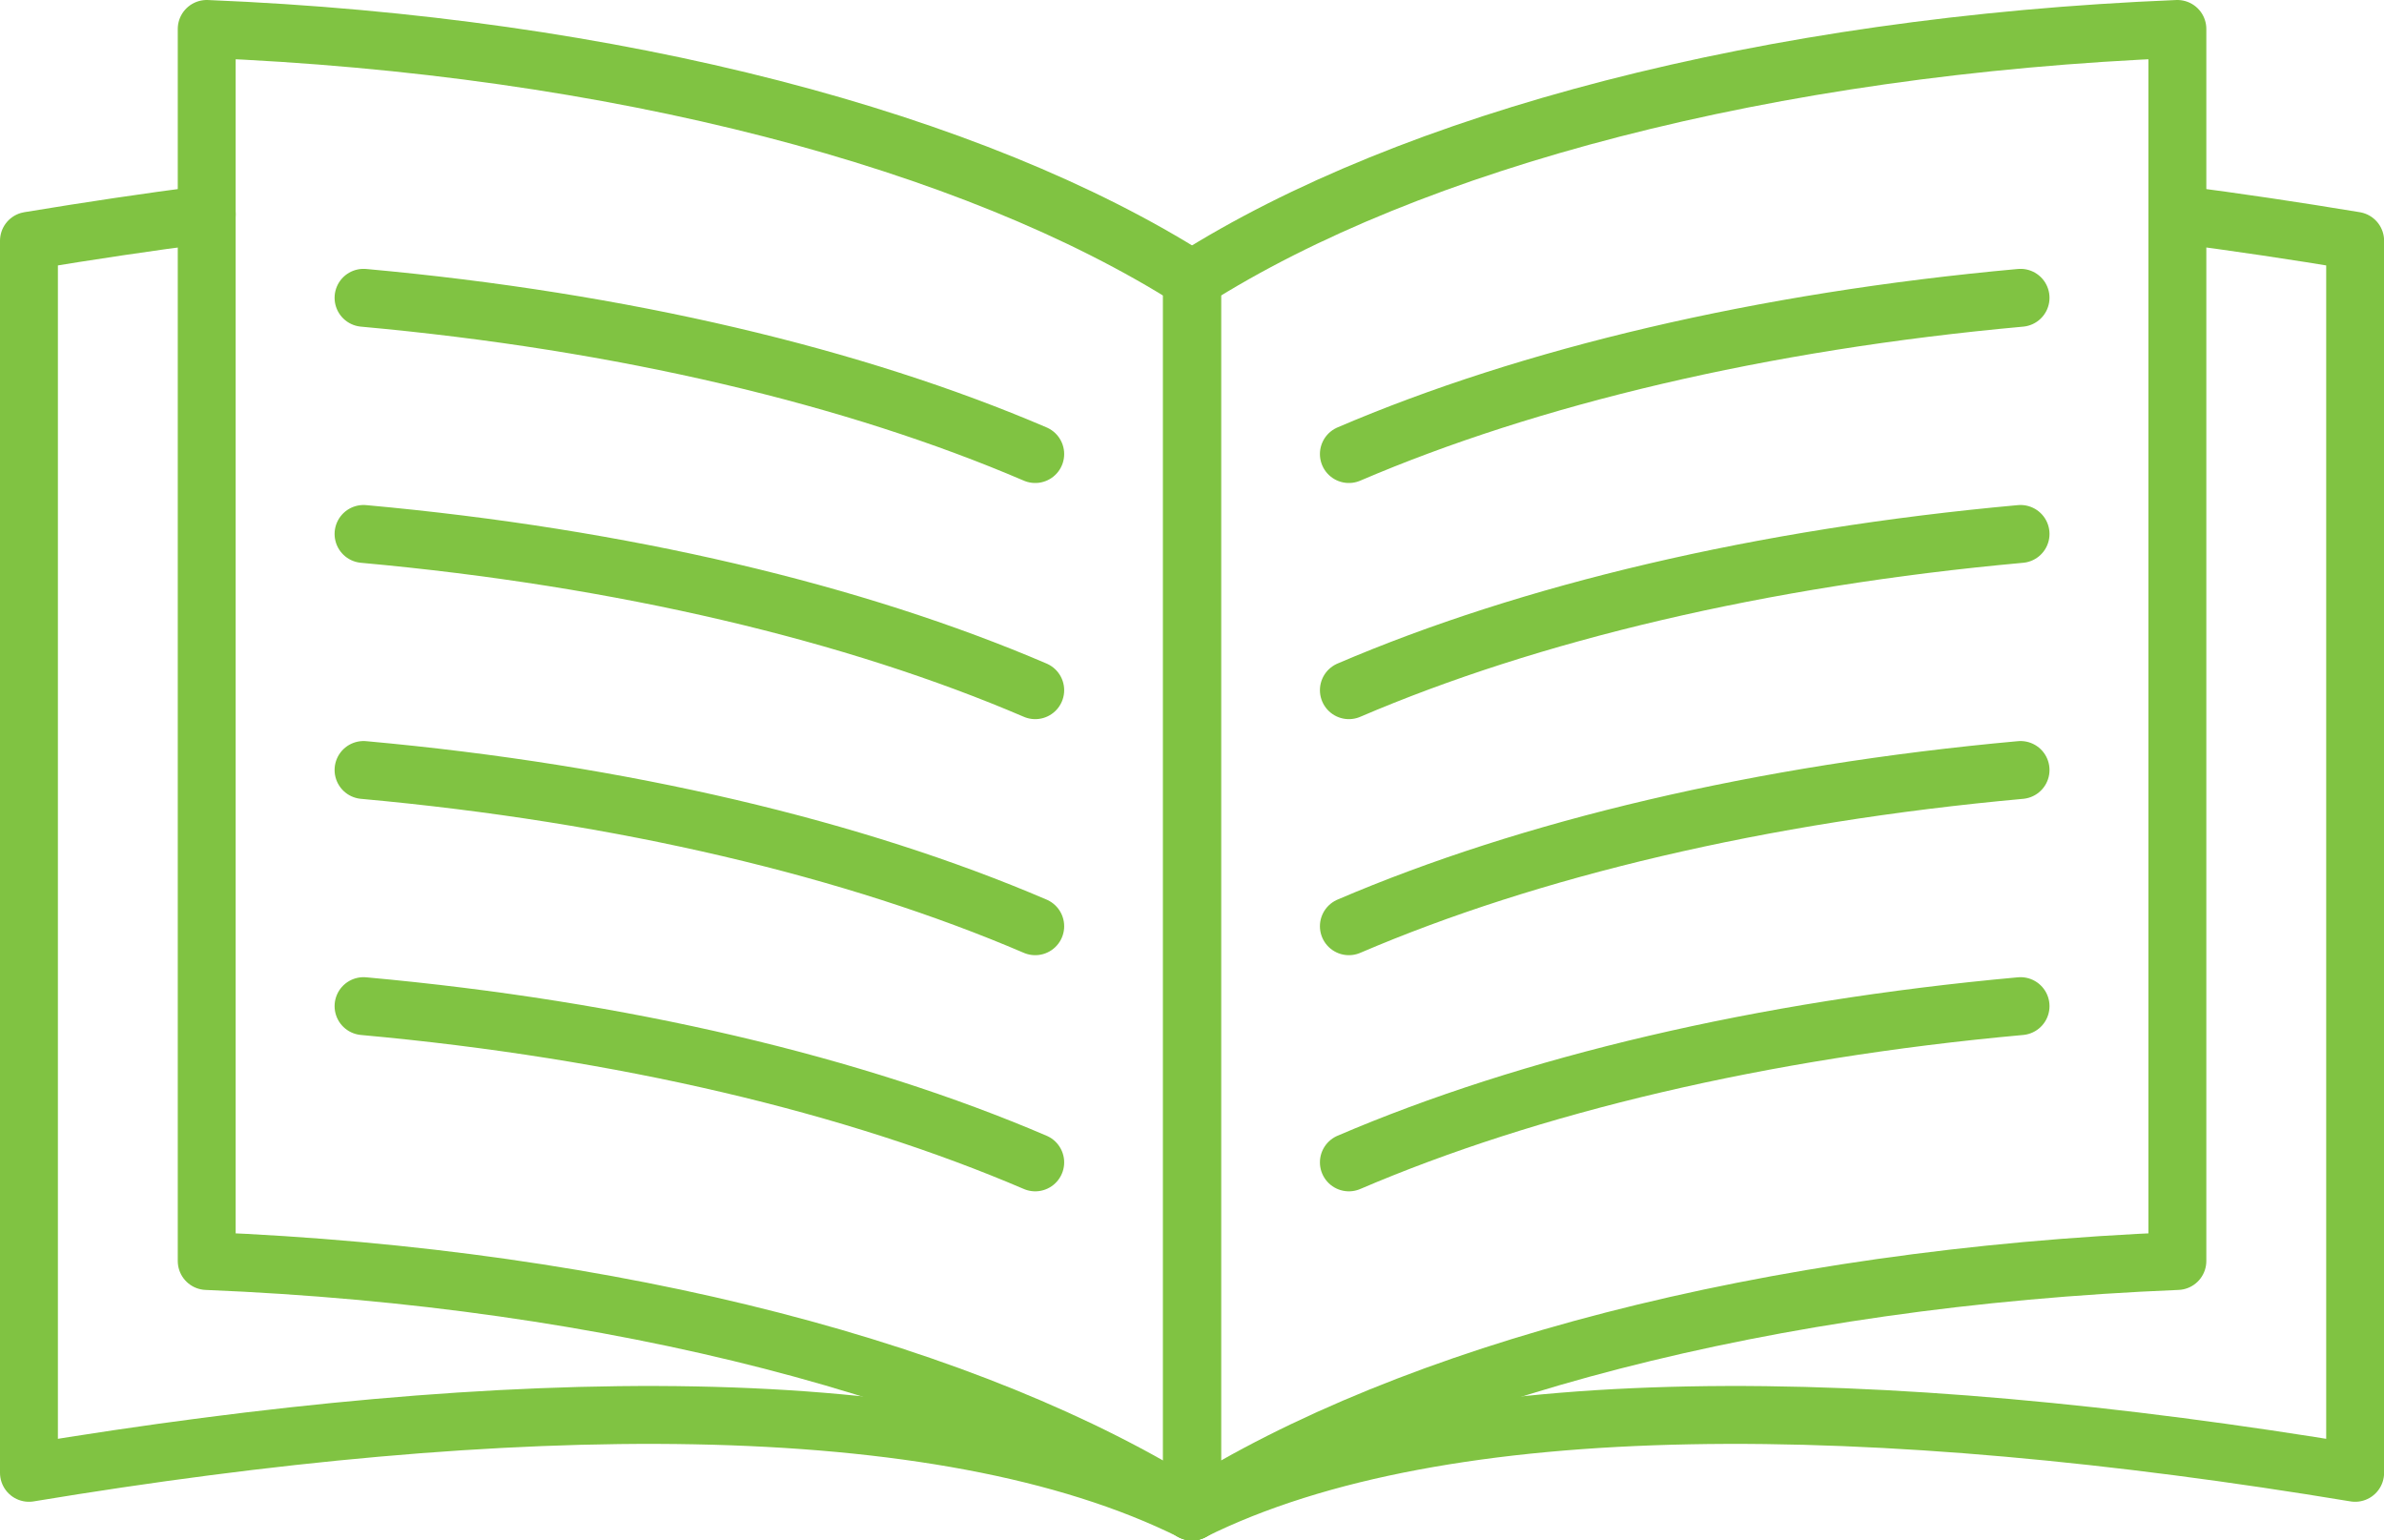 <?xml version="1.0" encoding="UTF-8"?>
<svg id="Layer_1" data-name="Layer 1" xmlns="http://www.w3.org/2000/svg" viewBox="0 0 247.03 159.62">
  <defs>
    <style>
      .cls-1 {
        fill: none;
        stroke: #80c342;
        stroke-linecap: round;
        stroke-linejoin: round;
        stroke-width: 6px;
      }
    </style>
  </defs>
  <path class="cls-1" d="M123.52,156.62c-26.12-13.02-71.06-12.19-120.52-4V24.95c6.22-1.03,12.37-1.95,18.42-2.73"/>
  <path class="cls-1" d="M123.52,28.96v127.67c-22.61-14.33-59.56-24.23-102.1-25.96V3c42.54,1.73,79.49,11.62,102.1,25.96Z"/>
  <g>
    <path class="cls-1" d="M37.67,30.86c26.9,2.44,50.92,8.18,69.6,16.19"/>
    <path class="cls-1" d="M37.67,55.33c26.9,2.44,50.92,8.18,69.6,16.19"/>
    <path class="cls-1" d="M37.67,79.79c26.9,2.44,50.92,8.18,69.6,16.19"/>
    <path class="cls-1" d="M37.67,104.26c26.9,2.44,50.92,8.18,69.6,16.19"/>
  </g>
  <path class="cls-1" d="M123.52,156.62c26.12-13.02,71.06-12.19,120.52-4V24.95c-6.22-1.03-12.37-1.95-18.42-2.73"/>
  <path class="cls-1" d="M123.52,28.96v127.67c22.61-14.33,59.56-24.23,102.1-25.96V3c-42.54,1.73-79.49,11.62-102.1,25.96Z"/>
  <g>
    <path class="cls-1" d="M209.37,30.86c-26.9,2.44-50.92,8.18-69.6,16.19"/>
    <path class="cls-1" d="M209.37,55.33c-26.9,2.44-50.92,8.18-69.6,16.19"/>
    <path class="cls-1" d="M209.37,79.79c-26.9,2.44-50.92,8.18-69.6,16.19"/>
    <path class="cls-1" d="M209.37,104.26c-26.9,2.44-50.92,8.18-69.6,16.19"/>
  </g>
</svg>